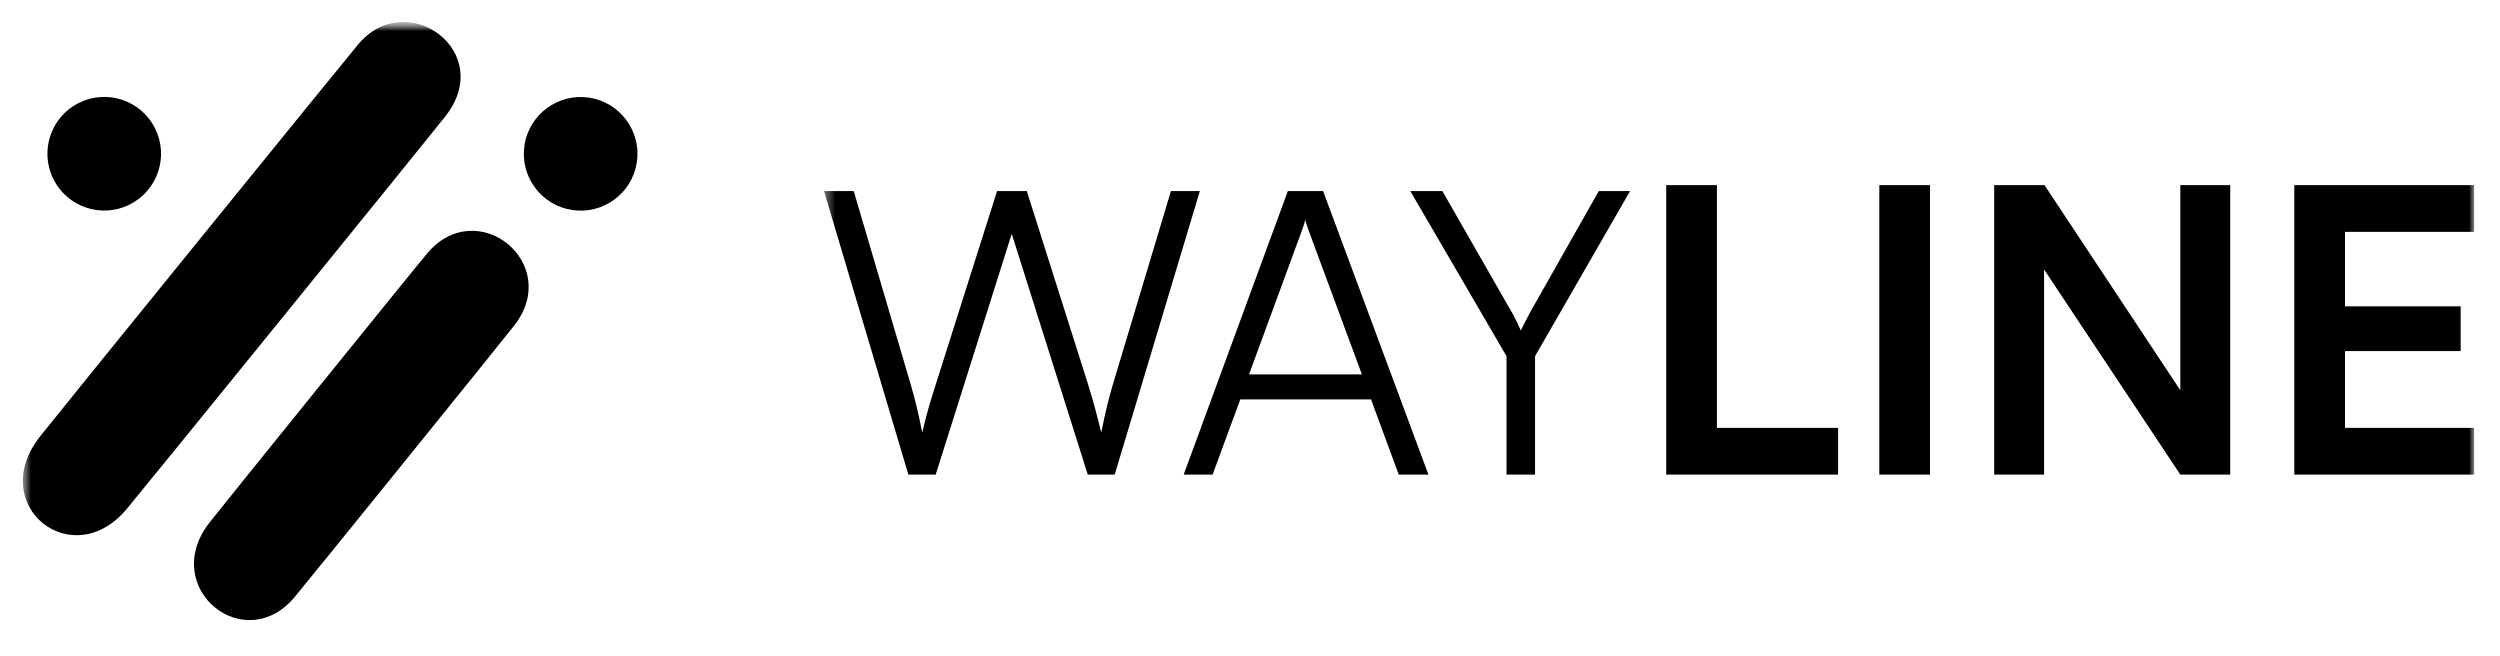 <svg width="202" height="53" viewBox="0 0 202 53" fill="none" xmlns="http://www.w3.org/2000/svg">
<mask id="mask0_395_445" style="mask-type:luminance" maskUnits="userSpaceOnUse" x="0" y="1" width="202" height="51">
<path d="M201.5 1.5H0.5V51.5H201.5V1.5Z" fill="white"/>
</mask>
<g mask="url(#mask0_395_445)">
<mask id="mask1_395_445" style="mask-type:luminance" maskUnits="userSpaceOnUse" x="1" y="1" width="200" height="51">
<path d="M200.5 1.5H1.5V51.5H200.5V1.5Z" fill="white"/>
</mask>
<g mask="url(#mask1_395_445)">
<mask id="mask2_395_445" style="mask-type:luminance" maskUnits="userSpaceOnUse" x="1" y="1" width="200" height="51">
<path d="M200.5 1.5H1.5V51.5H200.5V1.5Z" fill="white"/>
</mask>
<g mask="url(#mask2_395_445)">
<path d="M51.365 13.564C51.991 11.107 50.507 8.608 48.05 7.981C45.593 7.355 43.094 8.839 42.468 11.296C41.841 13.753 43.325 16.252 45.782 16.879C48.239 17.505 50.739 16.021 51.365 13.564Z" fill="black"/>
<path d="M35.948 9.447C40.19 4.152 32.752 -1.169 28.864 3.681C28.646 3.9 3.438 34.966 3.268 35.225C-1.212 40.814 5.914 46.526 10.351 40.99C10.569 40.772 35.777 9.705 35.948 9.447Z" fill="black"/>
<path d="M41.501 26.362C45.572 21.281 38.446 15.57 34.419 20.594C34.199 20.814 17.075 41.994 16.903 42.255C12.805 47.562 19.931 53.274 23.985 48.022C24.204 47.802 41.329 26.622 41.501 26.362Z" fill="black"/>
<path d="M10.055 16.713C12.424 15.811 13.614 13.159 12.713 10.79C11.811 8.42 9.159 7.23 6.79 8.131C4.42 9.033 3.23 11.685 4.131 14.055C5.033 16.424 7.685 17.614 10.055 16.713Z" fill="black"/>
<mask id="mask3_395_445" style="mask-type:luminance" maskUnits="userSpaceOnUse" x="66" y="1" width="135" height="51">
<path d="M200.5 1.5H66.5V51.5H200.5V1.5Z" fill="white"/>
</mask>
<g mask="url(#mask3_395_445)">
<path d="M73.396 38.349L66.58 15.437H68.98L73.62 31.181C73.94 32.301 74.228 33.453 74.516 34.957C74.9 33.293 75.22 32.301 75.572 31.181L80.564 15.437H82.964L87.956 31.181C88.308 32.333 88.628 33.485 88.98 34.957C89.332 33.197 89.62 32.077 89.876 31.213L94.612 15.437H96.948L90.068 38.349H87.892L81.748 18.893L75.604 38.349H73.396ZM97.978 38.349H95.642L104.058 15.437H106.906L115.418 38.349H113.018L110.778 32.269H100.218L97.978 38.349ZM105.178 18.669L100.922 30.253H110.042L105.754 18.669C105.658 18.349 105.498 17.965 105.466 17.741C105.434 17.933 105.306 18.349 105.178 18.669ZM121.727 28.781L113.951 15.437H116.543L122.207 25.325C122.463 25.805 122.655 26.189 122.879 26.701C123.167 26.125 123.167 26.125 123.583 25.325L129.183 15.437H131.711L124.031 28.781V38.349H121.727V28.781ZM138.726 14.957V34.573H148.518V38.349H134.63V14.957H138.726ZM155.944 14.957V38.349H151.848V14.957H155.944ZM165.162 38.349H161.13V14.957H165.194L176.17 31.533V14.957H180.202V38.349H176.17L165.162 21.773V38.349ZM199.908 38.349H185.38V14.957H199.908V18.733H189.476V24.749H198.82V28.365H189.476V34.573H199.908V38.349Z" fill="black"/>
</g>
</g>
</g>
</g>
</svg>
